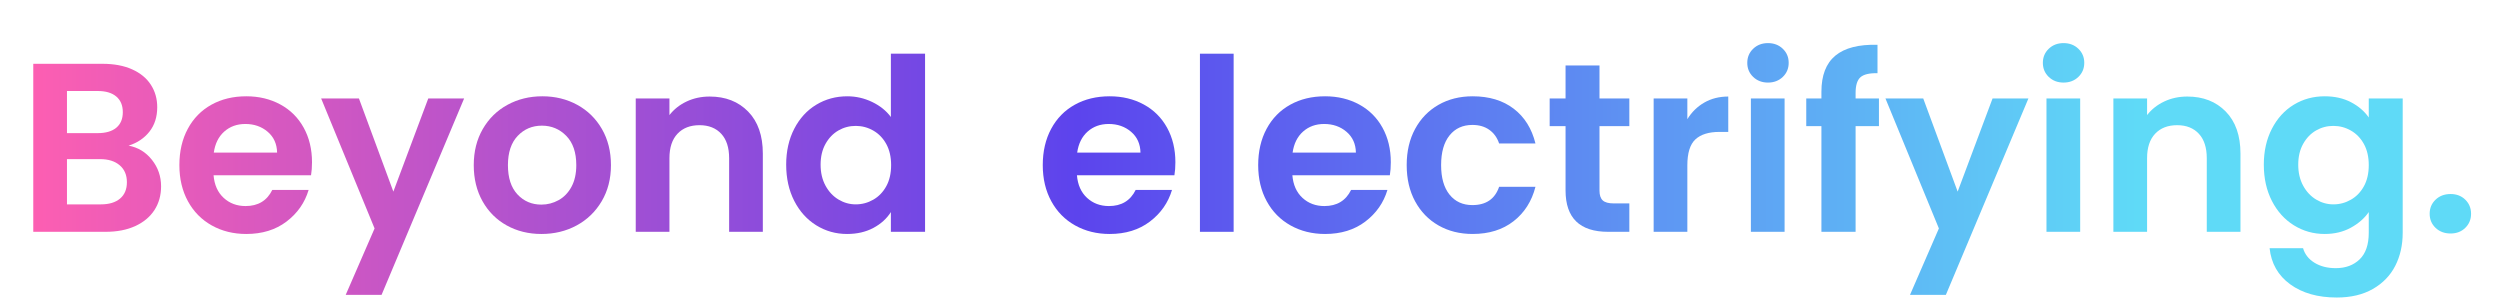 <svg xmlns="http://www.w3.org/2000/svg" xmlns:xlink="http://www.w3.org/1999/xlink" xmlns:serif="http://www.serif.com/" width="100%" height="100%" viewBox="0 0 2813 344" xml:space="preserve" style="fill-rule:evenodd;clip-rule:evenodd;stroke-linejoin:round;stroke-miterlimit:2;">  <path d="M144.687,163.875c10.653,1.986 19.41,7.313 26.271,15.979c6.861,8.667 10.292,18.597 10.292,29.792c-0,10.111 -2.483,19.003 -7.448,26.677c-4.965,7.674 -12.142,13.677 -21.531,18.01c-9.389,4.334 -20.493,6.5 -33.313,6.5l-81.521,0l0,-189.041l78,-0c12.82,-0 23.879,2.076 33.178,6.229c9.298,4.153 16.34,9.93 21.125,17.333c4.784,7.403 7.177,15.799 7.177,25.188c-0,11.014 -2.934,20.222 -8.802,27.625c-5.868,7.402 -13.678,12.639 -23.428,15.708Zm-69.333,-14.083l34.667,-0c9.028,-0 15.979,-2.032 20.854,-6.094c4.875,-4.063 7.312,-9.885 7.312,-17.469c0,-7.583 -2.437,-13.451 -7.312,-17.604c-4.875,-4.153 -11.826,-6.229 -20.854,-6.229l-34.667,-0l0,47.396Zm38.188,80.166c9.208,0 16.385,-2.166 21.531,-6.5c5.146,-4.333 7.719,-10.472 7.719,-18.416c-0,-8.125 -2.709,-14.49 -8.125,-19.094c-5.417,-4.604 -12.73,-6.906 -21.938,-6.906l-37.375,-0l0,50.916l38.188,0Z" style="fill:url(#_Linear1);fill-rule:nonzero;"></path>  <path d="M351.062,182.563c0,5.416 -0.361,10.291 -1.083,14.625l-109.687,-0c0.902,10.833 4.694,19.319 11.375,25.458c6.68,6.139 14.895,9.208 24.645,9.208c14.084,0 24.105,-6.048 30.063,-18.146l40.896,0c-4.334,14.445 -12.639,26.316 -24.917,35.615c-12.278,9.299 -27.354,13.948 -45.229,13.948c-14.444,-0 -27.399,-3.205 -38.865,-9.615c-11.465,-6.409 -20.402,-15.482 -26.812,-27.218c-6.41,-11.737 -9.615,-25.278 -9.615,-40.625c0,-15.528 3.16,-29.16 9.479,-40.896c6.32,-11.736 15.167,-20.764 26.542,-27.084c11.375,-6.319 24.465,-9.479 39.271,-9.479c14.264,0 27.038,3.07 38.323,9.209c11.285,6.138 20.042,14.85 26.271,26.135c6.229,11.285 9.343,24.24 9.343,38.865Zm-39.27,-10.834c-0.181,-9.75 -3.702,-17.559 -10.563,-23.427c-6.861,-5.868 -15.257,-8.802 -25.187,-8.802c-9.389,0 -17.289,2.844 -23.698,8.531c-6.41,5.688 -10.337,13.587 -11.782,23.698l71.23,0Z" style="fill:url(#_Linear2);fill-rule:nonzero;"></path>  <path d="M522.229,110.792l-92.896,221l-40.354,-0l32.5,-74.75l-60.125,-146.25l42.521,-0l38.729,104.812l39.271,-104.812l40.354,-0Z" style="fill:url(#_Linear3);fill-rule:nonzero;"></path>  <path d="M609.167,263.271c-14.445,-0 -27.445,-3.205 -39,-9.615c-11.556,-6.409 -20.629,-15.482 -27.219,-27.218c-6.59,-11.737 -9.886,-25.278 -9.886,-40.625c0,-15.348 3.386,-28.889 10.157,-40.625c6.771,-11.737 16.024,-20.81 27.76,-27.219c11.736,-6.41 24.827,-9.615 39.271,-9.615c14.444,0 27.535,3.205 39.271,9.615c11.736,6.409 20.989,15.482 27.76,27.219c6.771,11.736 10.156,25.277 10.156,40.625c0,15.347 -3.475,28.888 -10.427,40.625c-6.951,11.736 -16.34,20.809 -28.166,27.218c-11.827,6.41 -25.052,9.615 -39.677,9.615Zm-0,-33.042c6.861,0 13.316,-1.67 19.364,-5.01c6.049,-3.341 10.879,-8.351 14.49,-15.031c3.611,-6.681 5.416,-14.806 5.416,-24.375c0,-14.264 -3.746,-25.233 -11.239,-32.907c-7.493,-7.673 -16.656,-11.51 -27.49,-11.51c-10.833,-0 -19.906,3.837 -27.218,11.51c-7.313,7.674 -10.969,18.643 -10.969,32.907c-0,14.263 3.566,25.232 10.698,32.906c7.132,7.673 16.114,11.51 26.948,11.51Z" style="fill:url(#_Linear4);fill-rule:nonzero;"></path>  <path d="M798.479,108.625c17.875,0 32.32,5.642 43.333,16.927c11.014,11.285 16.521,27.038 16.521,47.261l0,88.02l-37.916,0l-0,-82.875c-0,-11.916 -2.98,-21.08 -8.938,-27.489c-5.958,-6.41 -14.083,-9.615 -24.375,-9.615c-10.472,0 -18.732,3.205 -24.781,9.615c-6.049,6.409 -9.073,15.573 -9.073,27.489l-0,82.875l-37.917,0l0,-150.041l37.917,-0l-0,18.687c5.056,-6.5 11.51,-11.601 19.365,-15.302c7.854,-3.701 16.475,-5.552 25.864,-5.552Z" style="fill:url(#_Linear5);fill-rule:nonzero;"></path>  <path d="M884.604,185.271c0,-15.167 3.024,-28.618 9.073,-40.354c6.049,-11.736 14.309,-20.764 24.781,-27.084c10.473,-6.319 22.118,-9.479 34.938,-9.479c9.75,0 19.048,2.122 27.896,6.365c8.847,4.243 15.889,9.885 21.125,16.927l-0,-71.229l38.458,-0l-0,200.416l-38.458,0l-0,-22.208c-4.695,7.403 -11.285,13.361 -19.771,17.875c-8.486,4.514 -18.327,6.771 -29.521,6.771c-12.639,-0 -24.194,-3.25 -34.667,-9.75c-10.472,-6.5 -18.732,-15.663 -24.781,-27.49c-6.049,-11.826 -9.073,-25.413 -9.073,-40.76Zm118.083,0.542c0,-9.209 -1.805,-17.108 -5.416,-23.698c-3.611,-6.591 -8.486,-11.646 -14.625,-15.167c-6.139,-3.521 -12.729,-5.281 -19.771,-5.281c-7.042,-0 -13.542,1.715 -19.5,5.146c-5.958,3.43 -10.788,8.44 -14.49,15.031c-3.701,6.59 -5.552,14.399 -5.552,23.427c0,9.028 1.851,16.927 5.552,23.698c3.702,6.771 8.577,11.962 14.625,15.573c6.049,3.611 12.504,5.416 19.365,5.416c7.042,0 13.632,-1.76 19.771,-5.281c6.139,-3.521 11.014,-8.576 14.625,-15.167c3.611,-6.59 5.416,-14.489 5.416,-23.697Z" style="fill:url(#_Linear6);fill-rule:nonzero;"></path>  <path d="M1322.54,182.563c-0,5.416 -0.361,10.291 -1.084,14.625l-109.687,-0c0.903,10.833 4.694,19.319 11.375,25.458c6.68,6.139 14.896,9.208 24.646,9.208c14.083,0 24.104,-6.048 30.062,-18.146l40.896,0c-4.333,14.445 -12.639,26.316 -24.917,35.615c-12.277,9.299 -27.354,13.948 -45.229,13.948c-14.444,-0 -27.399,-3.205 -38.864,-9.615c-11.466,-6.409 -20.403,-15.482 -26.813,-27.218c-6.41,-11.737 -9.614,-25.278 -9.614,-40.625c-0,-15.528 3.159,-29.16 9.479,-40.896c6.319,-11.736 15.166,-20.764 26.541,-27.084c11.375,-6.319 24.466,-9.479 39.271,-9.479c14.264,0 27.038,3.07 38.323,9.209c11.285,6.138 20.042,14.85 26.271,26.135c6.229,11.285 9.344,24.24 9.344,38.865Zm-39.271,-10.834c-0.181,-9.75 -3.702,-17.559 -10.563,-23.427c-6.861,-5.868 -15.257,-8.802 -25.187,-8.802c-9.389,0 -17.288,2.844 -23.698,8.531c-6.41,5.688 -10.337,13.587 -11.781,23.698l71.229,0Z" style="fill:url(#_Linear7);fill-rule:nonzero;"></path>  <rect x="1350.17" y="60.417" width="37.917" height="200.417" style="fill:url(#_Linear8);fill-rule:nonzero;"></rect>  <path d="M1564.94,182.563c0,5.416 -0.361,10.291 -1.083,14.625l-109.687,-0c0.902,10.833 4.694,19.319 11.375,25.458c6.68,6.139 14.895,9.208 24.645,9.208c14.084,0 24.105,-6.048 30.063,-18.146l40.896,0c-4.334,14.445 -12.639,26.316 -24.917,35.615c-12.278,9.299 -27.354,13.948 -45.229,13.948c-14.444,-0 -27.399,-3.205 -38.865,-9.615c-11.465,-6.409 -20.402,-15.482 -26.812,-27.218c-6.41,-11.737 -9.615,-25.278 -9.615,-40.625c0,-15.528 3.16,-29.16 9.479,-40.896c6.32,-11.736 15.167,-20.764 26.542,-27.084c11.375,-6.319 24.465,-9.479 39.271,-9.479c14.264,0 27.038,3.07 38.323,9.209c11.285,6.138 20.042,14.85 26.271,26.135c6.229,11.285 9.343,24.24 9.343,38.865Zm-39.27,-10.834c-0.181,-9.75 -3.702,-17.559 -10.563,-23.427c-6.861,-5.868 -15.257,-8.802 -25.187,-8.802c-9.389,0 -17.289,2.844 -23.698,8.531c-6.41,5.688 -10.337,13.587 -11.782,23.698l71.23,0Z" style="fill:url(#_Linear9);fill-rule:nonzero;"></path>  <path d="M1582.81,185.813c0,-15.528 3.16,-29.115 9.48,-40.761c6.319,-11.646 15.076,-20.674 26.27,-27.083c11.195,-6.41 24.014,-9.615 38.459,-9.615c18.597,0 33.989,4.649 46.177,13.948c12.187,9.299 20.358,22.344 24.51,39.136l-40.896,-0c-2.166,-6.5 -5.822,-11.601 -10.968,-15.303c-5.146,-3.701 -11.511,-5.552 -19.094,-5.552c-10.833,0 -19.41,3.927 -25.729,11.782c-6.32,7.854 -9.479,19.003 -9.479,33.448c-0,14.263 3.159,25.322 9.479,33.177c6.319,7.854 14.896,11.781 25.729,11.781c15.347,-0 25.368,-6.861 30.062,-20.583l40.896,-0c-4.152,16.25 -12.368,29.159 -24.646,38.729c-12.277,9.569 -27.625,14.354 -46.041,14.354c-14.445,-0 -27.264,-3.205 -38.459,-9.615c-11.194,-6.409 -19.951,-15.437 -26.27,-27.083c-6.32,-11.646 -9.48,-25.233 -9.48,-40.76Z" style="fill:url(#_Linear10);fill-rule:nonzero;"></path>  <path d="M1799.75,141.938l-0,72.583c-0,5.055 1.219,8.712 3.656,10.969c2.438,2.257 6.545,3.385 12.323,3.385l17.604,0l0,31.958l-23.833,0c-31.958,0 -47.938,-15.527 -47.938,-46.583l0,-72.312l-17.875,-0l0,-31.146l17.875,-0l0,-37.104l38.188,-0l-0,37.104l33.583,-0l0,31.146l-33.583,-0Z" style="fill:url(#_Linear11);fill-rule:nonzero;"></path>  <path d="M1898.6,134.083c4.875,-7.944 11.24,-14.173 19.094,-18.687c7.854,-4.514 16.837,-6.771 26.948,-6.771l-0,39.813l-10.021,-0c-11.917,-0 -20.899,2.798 -26.948,8.395c-6.049,5.598 -9.073,15.348 -9.073,29.25l0,74.75l-37.917,0l0,-150.041l37.917,-0l0,23.291Z" style="fill:url(#_Linear12);fill-rule:nonzero;"></path>  <path d="M1989.33,92.917c-6.68,-0 -12.232,-2.122 -16.656,-6.365c-4.424,-4.243 -6.635,-9.524 -6.635,-15.844c-0,-6.319 2.211,-11.6 6.635,-15.843c4.424,-4.243 9.976,-6.365 16.656,-6.365c6.681,0 12.233,2.122 16.657,6.365c4.423,4.243 6.635,9.524 6.635,15.843c-0,6.32 -2.212,11.601 -6.635,15.844c-4.424,4.243 -9.976,6.365 -16.657,6.365Zm18.688,17.875l-0,150.041l-37.917,0l0,-150.041l37.917,-0Z" style="fill:url(#_Linear13);fill-rule:nonzero;"></path>  <path d="M2114.19,141.938l-26.271,-0l-0,118.895l-38.459,0l0,-118.895l-17.062,-0l-0,-31.146l17.062,-0l0,-7.584c0,-18.416 5.236,-31.958 15.709,-40.625c10.472,-8.666 26.271,-12.729 47.396,-12.187l-0.001,31.958c-9.208,-0.18 -15.618,1.354 -19.229,4.604c-3.611,3.25 -5.416,9.118 -5.416,17.605l-0,6.229l26.271,-0l-0.001,31.146Z" style="fill:url(#_Linear14);fill-rule:nonzero;"></path>  <path d="M2282.38,110.792l-92.896,221l-40.354,-0l32.5,-74.75l-60.125,-146.25l42.521,-0l38.729,104.812l39.271,-104.812l40.354,-0Z" style="fill:url(#_Linear15);fill-rule:nonzero;"></path>  <path d="M2321.92,92.917c-6.681,-0 -12.233,-2.122 -16.657,-6.365c-4.423,-4.243 -6.635,-9.524 -6.635,-15.844c0,-6.319 2.212,-11.6 6.635,-15.843c4.424,-4.243 9.976,-6.365 16.657,-6.365c6.68,0 12.232,2.122 16.656,6.365c4.424,4.243 6.635,9.524 6.635,15.843c0,6.32 -2.211,11.601 -6.635,15.844c-4.424,4.243 -9.976,6.365 -16.656,6.365Zm18.687,17.875l0,150.041l-37.917,0l0,-150.041l37.917,-0Z" style="fill:url(#_Linear16);fill-rule:nonzero;"></path>  <path d="M2461.12,108.625c17.875,0 32.319,5.642 43.333,16.927c11.014,11.285 16.521,27.038 16.521,47.261l0,88.02l-37.916,0l-0,-82.875c-0,-11.916 -2.98,-21.08 -8.938,-27.489c-5.958,-6.41 -14.083,-9.615 -24.375,-9.615c-10.472,0 -18.733,3.205 -24.781,9.615c-6.049,6.409 -9.073,15.573 -9.073,27.489l-0,82.875l-37.917,0l0,-150.041l37.917,-0l-0,18.687c5.055,-6.5 11.51,-11.601 19.364,-15.302c7.855,-3.701 16.476,-5.552 25.865,-5.552Z" style="fill:url(#_Linear17);fill-rule:nonzero;"></path>  <path d="M2615.77,108.354c11.194,0 21.035,2.212 29.521,6.636c8.486,4.423 15.166,10.156 20.041,17.198l0,-21.396l38.188,-0l-0,151.125c-0,13.902 -2.799,26.316 -8.396,37.239c-5.597,10.924 -13.993,19.591 -25.188,26c-11.194,6.41 -24.736,9.615 -40.625,9.615c-21.305,-0 -38.774,-4.965 -52.406,-14.896c-13.632,-9.931 -21.35,-23.472 -23.156,-40.625l37.646,0c1.986,6.861 6.274,12.323 12.864,16.385c6.591,4.063 14.58,6.094 23.969,6.094c11.014,0 19.952,-3.295 26.813,-9.885c6.861,-6.591 10.291,-16.566 10.291,-29.927l0,-23.292c-4.875,7.042 -11.6,12.91 -20.177,17.604c-8.576,4.695 -18.371,7.042 -29.385,7.042c-12.639,-0 -24.195,-3.25 -34.667,-9.75c-10.472,-6.5 -18.732,-15.663 -24.781,-27.49c-6.049,-11.826 -9.073,-25.413 -9.073,-40.76c-0,-15.167 3.024,-28.618 9.073,-40.354c6.049,-11.736 14.264,-20.764 24.646,-27.084c10.382,-6.319 21.982,-9.479 34.802,-9.479Zm49.562,77.459c0,-9.209 -1.805,-17.108 -5.416,-23.698c-3.611,-6.591 -8.486,-11.646 -14.625,-15.167c-6.139,-3.521 -12.73,-5.281 -19.771,-5.281c-7.042,-0 -13.542,1.715 -19.5,5.146c-5.959,3.43 -10.788,8.44 -14.49,15.031c-3.701,6.59 -5.552,14.399 -5.552,23.427c0,9.028 1.851,16.927 5.552,23.698c3.702,6.771 8.577,11.962 14.625,15.573c6.049,3.611 12.504,5.416 19.365,5.416c7.041,0 13.632,-1.76 19.771,-5.281c6.139,-3.521 11.014,-8.576 14.625,-15.167c3.611,-6.59 5.416,-14.489 5.416,-23.697Z" style="fill:url(#_Linear18);fill-rule:nonzero;"></path>  <path d="M2757.42,262.729c-6.861,0 -12.504,-2.121 -16.927,-6.364c-4.424,-4.243 -6.636,-9.525 -6.636,-15.844c0,-6.32 2.212,-11.601 6.636,-15.844c4.423,-4.243 10.066,-6.364 16.927,-6.364c6.68,-0 12.187,2.121 16.521,6.364c4.333,4.243 6.499,9.524 6.499,15.844c0.001,6.319 -2.166,11.601 -6.499,15.844c-4.334,4.243 -9.841,6.364 -16.521,6.364Z" style="fill:url(#_Linear19);fill-rule:nonzero;"></path>  <defs>    <linearGradient id="_Linear1" x1="0" y1="0" x2="1" y2="0" gradientUnits="userSpaceOnUse" gradientTransform="matrix(2386.05,0,0,2386.05,18.75,79.856)">      <stop offset="0" style="stop-color:#ff5fb1;stop-opacity:1"></stop>      <stop offset="0.5" style="stop-color:#5c44ed;stop-opacity:1"></stop>      <stop offset="1" style="stop-color:#5fdaf7;stop-opacity:1"></stop>    </linearGradient>    <linearGradient id="_Linear2" x1="0" y1="0" x2="1" y2="0" gradientUnits="userSpaceOnUse" gradientTransform="matrix(2386.05,0,0,2386.05,18.75,79.856)">      <stop offset="0" style="stop-color:#ff5fb1;stop-opacity:1"></stop>      <stop offset="0.5" style="stop-color:#5c44ed;stop-opacity:1"></stop>      <stop offset="1" style="stop-color:#5fdaf7;stop-opacity:1"></stop>    </linearGradient>    <linearGradient id="_Linear3" x1="0" y1="0" x2="1" y2="0" gradientUnits="userSpaceOnUse" gradientTransform="matrix(2386.05,0,0,2386.05,18.75,79.856)">      <stop offset="0" style="stop-color:#ff5fb1;stop-opacity:1"></stop>      <stop offset="0.5" style="stop-color:#5c44ed;stop-opacity:1"></stop>      <stop offset="1" style="stop-color:#5fdaf7;stop-opacity:1"></stop>    </linearGradient>    <linearGradient id="_Linear4" x1="0" y1="0" x2="1" y2="0" gradientUnits="userSpaceOnUse" gradientTransform="matrix(2386.05,0,0,2386.05,18.75,79.856)">      <stop offset="0" style="stop-color:#ff5fb1;stop-opacity:1"></stop>      <stop offset="0.5" style="stop-color:#5c44ed;stop-opacity:1"></stop>      <stop offset="1" style="stop-color:#5fdaf7;stop-opacity:1"></stop>    </linearGradient>    <linearGradient id="_Linear5" x1="0" y1="0" x2="1" y2="0" gradientUnits="userSpaceOnUse" gradientTransform="matrix(2386.05,0,0,2386.05,18.75,79.856)">      <stop offset="0" style="stop-color:#ff5fb1;stop-opacity:1"></stop>      <stop offset="0.5" style="stop-color:#5c44ed;stop-opacity:1"></stop>      <stop offset="1" style="stop-color:#5fdaf7;stop-opacity:1"></stop>    </linearGradient>    <linearGradient id="_Linear6" x1="0" y1="0" x2="1" y2="0" gradientUnits="userSpaceOnUse" gradientTransform="matrix(2386.05,0,0,2386.05,18.75,79.856)">      <stop offset="0" style="stop-color:#ff5fb1;stop-opacity:1"></stop>      <stop offset="0.5" style="stop-color:#5c44ed;stop-opacity:1"></stop>      <stop offset="1" style="stop-color:#5fdaf7;stop-opacity:1"></stop>    </linearGradient>    <linearGradient id="_Linear7" x1="0" y1="0" x2="1" y2="0" gradientUnits="userSpaceOnUse" gradientTransform="matrix(2386.05,0,0,2386.05,18.75,79.856)">      <stop offset="0" style="stop-color:#ff5fb1;stop-opacity:1"></stop>      <stop offset="0.5" style="stop-color:#5c44ed;stop-opacity:1"></stop>      <stop offset="1" style="stop-color:#5fdaf7;stop-opacity:1"></stop>    </linearGradient>    <linearGradient id="_Linear8" x1="0" y1="0" x2="1" y2="0" gradientUnits="userSpaceOnUse" gradientTransform="matrix(2386.05,0,0,2386.05,18.75,79.856)">      <stop offset="0" style="stop-color:#ff5fb1;stop-opacity:1"></stop>      <stop offset="0.5" style="stop-color:#5c44ed;stop-opacity:1"></stop>      <stop offset="1" style="stop-color:#5fdaf7;stop-opacity:1"></stop>    </linearGradient>    <linearGradient id="_Linear9" x1="0" y1="0" x2="1" y2="0" gradientUnits="userSpaceOnUse" gradientTransform="matrix(2386.05,0,0,2386.05,18.75,79.856)">      <stop offset="0" style="stop-color:#ff5fb1;stop-opacity:1"></stop>      <stop offset="0.5" style="stop-color:#5c44ed;stop-opacity:1"></stop>      <stop offset="1" style="stop-color:#5fdaf7;stop-opacity:1"></stop>    </linearGradient>    <linearGradient id="_Linear10" x1="0" y1="0" x2="1" y2="0" gradientUnits="userSpaceOnUse" gradientTransform="matrix(2386.05,0,0,2386.05,18.75,79.856)">      <stop offset="0" style="stop-color:#ff5fb1;stop-opacity:1"></stop>      <stop offset="0.5" style="stop-color:#5c44ed;stop-opacity:1"></stop>      <stop offset="1" style="stop-color:#5fdaf7;stop-opacity:1"></stop>    </linearGradient>    <linearGradient id="_Linear11" x1="0" y1="0" x2="1" y2="0" gradientUnits="userSpaceOnUse" gradientTransform="matrix(2386.05,0,0,2386.05,18.75,79.856)">      <stop offset="0" style="stop-color:#ff5fb1;stop-opacity:1"></stop>      <stop offset="0.5" style="stop-color:#5c44ed;stop-opacity:1"></stop>      <stop offset="1" style="stop-color:#5fdaf7;stop-opacity:1"></stop>    </linearGradient>    <linearGradient id="_Linear12" x1="0" y1="0" x2="1" y2="0" gradientUnits="userSpaceOnUse" gradientTransform="matrix(2386.05,0,0,2386.05,18.75,79.856)">      <stop offset="0" style="stop-color:#ff5fb1;stop-opacity:1"></stop>      <stop offset="0.5" style="stop-color:#5c44ed;stop-opacity:1"></stop>      <stop offset="1" style="stop-color:#5fdaf7;stop-opacity:1"></stop>    </linearGradient>    <linearGradient id="_Linear13" x1="0" y1="0" x2="1" y2="0" gradientUnits="userSpaceOnUse" gradientTransform="matrix(2386.05,0,0,2386.05,18.75,79.856)">      <stop offset="0" style="stop-color:#ff5fb1;stop-opacity:1"></stop>      <stop offset="0.5" style="stop-color:#5c44ed;stop-opacity:1"></stop>      <stop offset="1" style="stop-color:#5fdaf7;stop-opacity:1"></stop>    </linearGradient>    <linearGradient id="_Linear14" x1="0" y1="0" x2="1" y2="0" gradientUnits="userSpaceOnUse" gradientTransform="matrix(2386.05,0,0,2386.05,18.75,79.856)">      <stop offset="0" style="stop-color:#ff5fb1;stop-opacity:1"></stop>      <stop offset="0.5" style="stop-color:#5c44ed;stop-opacity:1"></stop>      <stop offset="1" style="stop-color:#5fdaf7;stop-opacity:1"></stop>    </linearGradient>    <linearGradient id="_Linear15" x1="0" y1="0" x2="1" y2="0" gradientUnits="userSpaceOnUse" gradientTransform="matrix(2386.05,0,0,2386.05,18.75,79.856)">      <stop offset="0" style="stop-color:#ff5fb1;stop-opacity:1"></stop>      <stop offset="0.5" style="stop-color:#5c44ed;stop-opacity:1"></stop>      <stop offset="1" style="stop-color:#5fdaf7;stop-opacity:1"></stop>    </linearGradient>    <linearGradient id="_Linear16" x1="0" y1="0" x2="1" y2="0" gradientUnits="userSpaceOnUse" gradientTransform="matrix(2386.05,0,0,2386.05,18.75,79.856)">      <stop offset="0" style="stop-color:#ff5fb1;stop-opacity:1"></stop>      <stop offset="0.5" style="stop-color:#5c44ed;stop-opacity:1"></stop>      <stop offset="1" style="stop-color:#5fdaf7;stop-opacity:1"></stop>    </linearGradient>    <linearGradient id="_Linear17" x1="0" y1="0" x2="1" y2="0" gradientUnits="userSpaceOnUse" gradientTransform="matrix(2386.05,0,0,2386.05,18.75,79.856)">      <stop offset="0" style="stop-color:#ff5fb1;stop-opacity:1"></stop>      <stop offset="0.5" style="stop-color:#5c44ed;stop-opacity:1"></stop>      <stop offset="1" style="stop-color:#5fdaf7;stop-opacity:1"></stop>    </linearGradient>    <linearGradient id="_Linear18" x1="0" y1="0" x2="1" y2="0" gradientUnits="userSpaceOnUse" gradientTransform="matrix(2386.05,0,0,2386.05,18.75,79.856)">      <stop offset="0" style="stop-color:#ff5fb1;stop-opacity:1"></stop>      <stop offset="0.5" style="stop-color:#5c44ed;stop-opacity:1"></stop>      <stop offset="1" style="stop-color:#5fdaf7;stop-opacity:1"></stop>    </linearGradient>    <linearGradient id="_Linear19" x1="0" y1="0" x2="1" y2="0" gradientUnits="userSpaceOnUse" gradientTransform="matrix(2386.05,0,0,2386.05,18.75,79.856)">      <stop offset="0" style="stop-color:#ff5fb1;stop-opacity:1"></stop>      <stop offset="0.5" style="stop-color:#5c44ed;stop-opacity:1"></stop>      <stop offset="1" style="stop-color:#5fdaf7;stop-opacity:1"></stop>    </linearGradient>  </defs></svg>